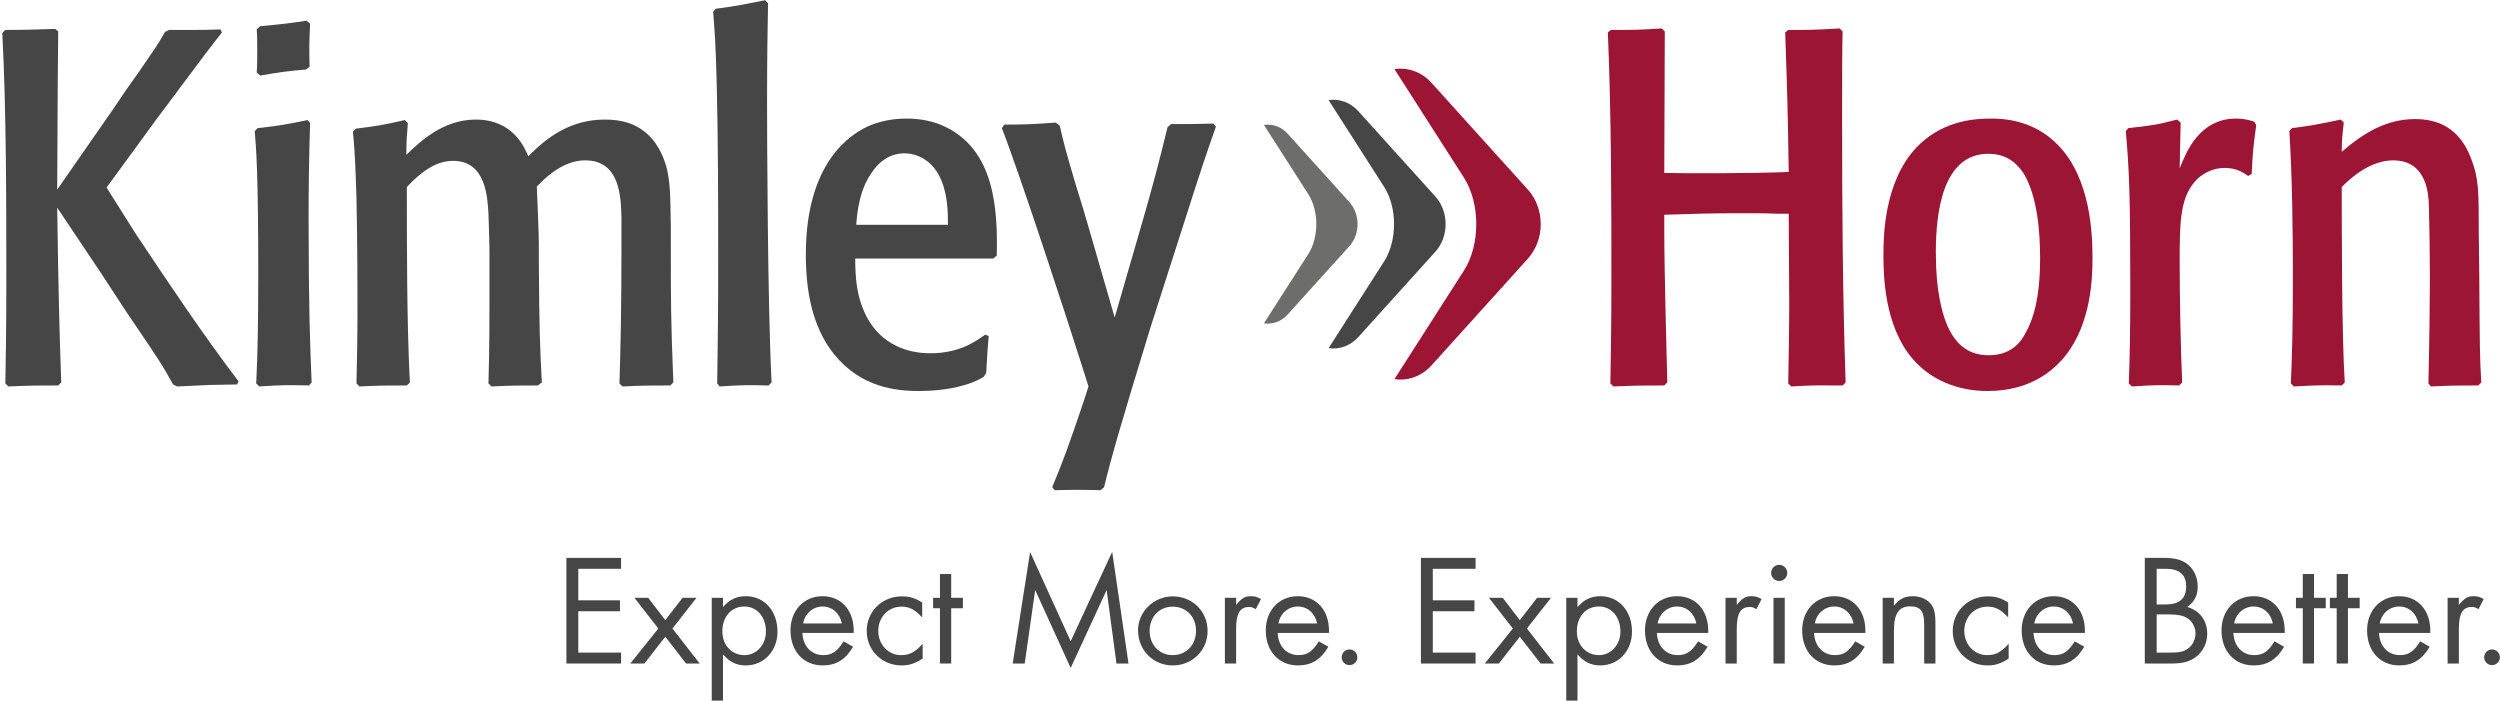 <svg xmlns="http://www.w3.org/2000/svg" xmlns:xlink="http://www.w3.org/1999/xlink" width="296px" height="83px" viewBox="0 0 296 83"><title>Kimley-Horn_Logo</title><desc>Created with Sketch.</desc><defs></defs><g id="Homepage" stroke="none" stroke-width="1" fill="none" fill-rule="evenodd"><g id="Kimley_Homepage-Public" transform="translate(-150, -27)"><g id="Navigation"><g id="Kimley-Horn_Logo" transform="translate(150, 27)"><polyline id="Fill-1" fill="#454645" points="67.063 78.561 67.063 66.053 73.536 66.053 73.536 67.346 68.47 67.346 68.47 71.078 73.404 71.078 73.404 72.372 68.47 72.372 68.47 77.267 73.536 77.267 73.536 78.561 67.063 78.561"></polyline><polyline id="Fill-2" fill="#454645" points="81.229 78.561 78.771 75.392 76.295 78.561 74.625 78.561 77.946 74.416 75.113 70.779 76.745 70.779 78.771 73.423 80.816 70.779 82.467 70.779 79.616 74.416 82.842 78.561 81.229 78.561"></polyline><path d="M88.134,71.81 C86.596,71.81 85.526,73.01 85.526,74.754 C85.526,76.386 86.633,77.567 88.153,77.567 C89.579,77.567 90.686,76.33 90.686,74.773 C90.686,73.029 89.616,71.81 88.134,71.81 Z M88.303,78.786 C87.215,78.786 86.389,78.392 85.601,77.474 L85.601,82.95 L84.269,82.95 L84.269,70.779 L85.601,70.779 L85.601,71.885 C86.371,70.985 87.196,70.591 88.322,70.591 C90.498,70.591 92.055,72.335 92.055,74.792 C92.055,77.08 90.442,78.786 88.303,78.786 L88.303,78.786 Z" id="Fill-3" fill="#454645"></path><path d="M97.384,71.81 C96.259,71.81 95.283,72.654 95.096,73.817 L99.673,73.817 C99.429,72.597 98.529,71.81 97.384,71.81 Z M95.002,74.941 C95.077,76.536 96.071,77.567 97.478,77.567 C98.51,77.567 99.129,77.136 99.88,75.936 L101.005,76.573 C100.124,78.092 98.998,78.786 97.403,78.786 C95.133,78.786 93.595,77.098 93.595,74.642 C93.595,72.279 95.171,70.591 97.384,70.591 C99.598,70.591 101.08,72.241 101.08,74.679 L101.08,74.941 L95.002,74.941 L95.002,74.941 Z" id="Fill-4" fill="#454645"></path><path d="M106.748,78.786 C104.421,78.786 102.62,77.005 102.62,74.717 C102.62,72.391 104.421,70.61 106.785,70.61 C107.685,70.61 108.38,70.816 109.186,71.341 L109.186,73.104 C108.323,72.166 107.685,71.829 106.729,71.829 C105.171,71.829 103.989,73.066 103.989,74.698 C103.989,76.31 105.171,77.567 106.672,77.567 C107.704,77.567 108.342,77.23 109.242,76.217 L109.242,77.98 C108.286,78.58 107.648,78.786 106.748,78.786" id="Fill-5" fill="#454645"></path><polyline id="Fill-6" fill="#454645" points="112.621 72.016 112.621 78.561 111.289 78.561 111.289 72.016 110.482 72.016 110.482 70.779 111.289 70.779 111.289 67.965 112.621 67.965 112.621 70.779 114.009 70.779 114.009 72.016 112.621 72.016"></polyline><polyline id="Fill-7" fill="#454645" points="132.19 78.561 131.026 69.86 126.768 79.086 122.565 69.86 121.327 78.561 119.901 78.561 121.965 65.359 126.768 75.917 131.683 65.34 133.615 78.561 132.19 78.561"></polyline><path d="M138.833,71.829 C137.257,71.829 136.113,73.048 136.113,74.698 C136.113,76.348 137.276,77.567 138.833,77.567 C140.447,77.567 141.609,76.367 141.609,74.698 C141.609,73.01 140.465,71.829 138.833,71.829 Z M138.852,78.786 C136.525,78.786 134.743,76.967 134.743,74.623 C134.743,72.429 136.6,70.61 138.852,70.61 C141.178,70.61 142.979,72.391 142.979,74.698 C142.979,77.005 141.178,78.786 138.852,78.786 L138.852,78.786 Z" id="Fill-8" fill="#454645"></path><path d="M148.684,72.128 C148.346,71.923 148.178,71.866 147.896,71.866 C146.808,71.866 146.358,72.635 146.358,74.454 L146.358,78.561 L145.026,78.561 L145.026,70.779 L146.358,70.779 L146.358,71.622 C147.052,70.797 147.39,70.591 148.121,70.591 C148.553,70.591 148.834,70.666 149.303,70.928 L148.684,72.128" id="Fill-9" fill="#454645"></path><path d="M153.656,71.81 C152.531,71.81 151.555,72.654 151.368,73.817 L155.946,73.817 C155.701,72.597 154.8,71.81 153.656,71.81 Z M151.274,74.941 C151.349,76.536 152.343,77.567 153.75,77.567 C154.782,77.567 155.401,77.136 156.151,75.936 L157.277,76.573 C156.395,78.092 155.27,78.786 153.675,78.786 C151.405,78.786 149.867,77.098 149.867,74.642 C149.867,72.279 151.442,70.591 153.656,70.591 C155.87,70.591 157.352,72.241 157.352,74.679 L157.352,74.941 L151.274,74.941 L151.274,74.941 Z" id="Fill-10" fill="#454645"></path><path d="M159.773,78.749 C159.267,78.749 158.854,78.337 158.854,77.83 C158.854,77.304 159.267,76.892 159.773,76.892 C160.299,76.892 160.712,77.304 160.712,77.83 C160.712,78.337 160.299,78.749 159.773,78.749" id="Fill-11" fill="#454645"></path><polyline id="Fill-12" fill="#454645" points="168.236 78.561 168.236 66.053 174.708 66.053 174.708 67.346 169.643 67.346 169.643 71.078 174.577 71.078 174.577 72.372 169.643 72.372 169.643 77.267 174.708 77.267 174.708 78.561 168.236 78.561"></polyline><polyline id="Fill-13" fill="#454645" points="182.402 78.561 179.944 75.392 177.467 78.561 175.798 78.561 179.118 74.416 176.286 70.779 177.918 70.779 179.944 73.423 181.989 70.779 183.64 70.779 180.788 74.416 184.015 78.561 182.402 78.561"></polyline><path d="M189.307,71.81 C187.769,71.81 186.7,73.01 186.7,74.754 C186.7,76.386 187.806,77.567 189.326,77.567 C190.752,77.567 191.859,76.33 191.859,74.773 C191.859,73.029 190.789,71.81 189.307,71.81 Z M189.476,78.786 C188.388,78.786 187.563,78.392 186.774,77.474 L186.774,82.95 L185.442,82.95 L185.442,70.779 L186.774,70.779 L186.774,71.885 C187.544,70.985 188.37,70.591 189.495,70.591 C191.671,70.591 193.228,72.335 193.228,74.792 C193.228,77.08 191.615,78.786 189.476,78.786 L189.476,78.786 Z" id="Fill-14" fill="#454645"></path><path d="M198.557,71.81 C197.432,71.81 196.456,72.654 196.268,73.817 L200.846,73.817 C200.603,72.597 199.702,71.81 198.557,71.81 Z M196.175,74.941 C196.249,76.536 197.244,77.567 198.651,77.567 C199.683,77.567 200.302,77.136 201.052,75.936 L202.178,76.573 C201.296,78.092 200.171,78.786 198.576,78.786 C196.306,78.786 194.768,77.098 194.768,74.642 C194.768,72.279 196.344,70.591 198.557,70.591 C200.771,70.591 202.253,72.241 202.253,74.679 L202.253,74.941 L196.175,74.941 L196.175,74.941 Z" id="Fill-15" fill="#454645"></path><path d="M207.958,72.128 C207.62,71.923 207.451,71.866 207.17,71.866 C206.081,71.866 205.631,72.635 205.631,74.454 L205.631,78.561 L204.3,78.561 L204.3,70.779 L205.631,70.779 L205.631,71.622 C206.326,70.797 206.663,70.591 207.395,70.591 C207.826,70.591 208.108,70.666 208.577,70.928 L207.958,72.128" id="Fill-16" fill="#454645"></path><path d="M209.981,78.561 L211.313,78.561 L211.313,70.779 L209.981,70.779 L209.981,78.561 Z M210.656,68.79 C210.131,68.79 209.7,68.359 209.7,67.834 C209.7,67.309 210.131,66.877 210.656,66.877 C211.182,66.877 211.613,67.309 211.613,67.834 C211.613,68.359 211.182,68.79 210.656,68.79 L210.656,68.79 Z" id="Fill-17" fill="#454645"></path><path d="M217.167,71.81 C216.041,71.81 215.066,72.654 214.878,73.817 L219.456,73.817 C219.212,72.597 218.311,71.81 217.167,71.81 Z M214.784,74.941 C214.859,76.536 215.853,77.567 217.26,77.567 C218.293,77.567 218.911,77.136 219.662,75.936 L220.788,76.573 C219.906,78.092 218.781,78.786 217.186,78.786 C214.915,78.786 213.377,77.098 213.377,74.642 C213.377,72.279 214.953,70.591 217.167,70.591 C219.381,70.591 220.862,72.241 220.862,74.679 L220.862,74.941 L214.784,74.941 L214.784,74.941 Z" id="Fill-18" fill="#454645"></path><path d="M227.824,78.561 L227.824,73.967 C227.824,72.372 227.393,71.791 226.173,71.791 C224.823,71.791 224.24,72.654 224.24,74.679 L224.24,78.561 L222.909,78.561 L222.909,70.779 L224.24,70.779 L224.24,71.716 C224.916,70.891 225.516,70.591 226.492,70.591 C227.43,70.591 228.293,71.003 228.725,71.659 C229.025,72.147 229.156,72.729 229.156,73.742 L229.156,78.561 L227.824,78.561" id="Fill-19" fill="#454645"></path><path d="M235.33,78.786 C233.004,78.786 231.202,77.005 231.202,74.717 C231.202,72.391 233.004,70.61 235.367,70.61 C236.268,70.61 236.962,70.816 237.769,71.341 L237.769,73.104 C236.906,72.166 236.268,71.829 235.311,71.829 C233.754,71.829 232.572,73.066 232.572,74.698 C232.572,76.31 233.754,77.567 235.255,77.567 C236.286,77.567 236.924,77.23 237.825,76.217 L237.825,77.98 C236.868,78.58 236.231,78.786 235.33,78.786" id="Fill-20" fill="#454645"></path><path d="M243.155,71.81 C242.029,71.81 241.053,72.654 240.866,73.817 L245.444,73.817 C245.2,72.597 244.299,71.81 243.155,71.81 Z M240.772,74.941 C240.847,76.536 241.841,77.567 243.248,77.567 C244.28,77.567 244.899,77.136 245.65,75.936 L246.775,76.573 C245.894,78.092 244.768,78.786 243.174,78.786 C240.903,78.786 239.365,77.098 239.365,74.642 C239.365,72.279 240.941,70.591 243.155,70.591 C245.368,70.591 246.85,72.241 246.85,74.679 L246.85,74.941 L240.772,74.941 L240.772,74.941 Z" id="Fill-21" fill="#454645"></path><path d="M258.897,73.142 C258.409,72.86 257.771,72.748 256.758,72.748 L255.351,72.748 L255.351,77.267 L256.945,77.267 C258.109,77.267 258.615,77.155 259.141,76.723 C259.647,76.31 259.948,75.673 259.948,74.979 C259.948,74.229 259.516,73.478 258.897,73.142 Z M256.439,67.346 L255.351,67.346 L255.351,71.566 L256.402,71.566 C258.052,71.566 258.841,70.872 258.841,69.428 C258.841,68.04 258.034,67.346 256.439,67.346 Z M260.079,77.717 C259.31,78.337 258.484,78.561 257.058,78.561 L253.944,78.561 L253.944,66.053 L256.214,66.053 C257.527,66.053 258.39,66.296 259.047,66.84 C259.778,67.421 260.21,68.415 260.21,69.428 C260.21,70.516 259.835,71.248 258.971,71.866 C260.454,72.297 261.336,73.478 261.336,75.036 C261.336,76.104 260.886,77.061 260.079,77.717 L260.079,77.717 Z" id="Fill-22" fill="#454645"></path><path d="M266.816,71.81 C265.69,71.81 264.715,72.654 264.526,73.817 L269.104,73.817 C268.861,72.597 267.96,71.81 266.816,71.81 Z M264.433,74.941 C264.508,76.536 265.502,77.567 266.909,77.567 C267.941,77.567 268.56,77.136 269.31,75.936 L270.437,76.573 C269.555,78.092 268.429,78.786 266.834,78.786 C264.564,78.786 263.026,77.098 263.026,74.642 C263.026,72.279 264.601,70.591 266.816,70.591 C269.029,70.591 270.511,72.241 270.511,74.679 L270.511,74.941 L264.433,74.941 L264.433,74.941 Z" id="Fill-23" fill="#454645"></path><polyline id="Fill-24" fill="#454645" points="273.981 72.016 273.981 78.561 272.649 78.561 272.649 72.016 271.842 72.016 271.842 70.779 272.649 70.779 272.649 67.965 273.981 67.965 273.981 70.779 275.37 70.779 275.37 72.016 273.981 72.016"></polyline><polyline id="Fill-25" fill="#454645" points="277.996 72.016 277.996 78.561 276.664 78.561 276.664 72.016 275.858 72.016 275.858 70.779 276.664 70.779 276.664 67.965 277.996 67.965 277.996 70.779 279.385 70.779 279.385 72.016 277.996 72.016"></polyline><path d="M284.054,71.81 C282.929,71.81 281.953,72.654 281.765,73.817 L286.343,73.817 C286.099,72.597 285.199,71.81 284.054,71.81 Z M281.672,74.941 C281.746,76.536 282.741,77.567 284.148,77.567 C285.18,77.567 285.799,77.136 286.55,75.936 L287.675,76.573 C286.794,78.092 285.668,78.786 284.073,78.786 C281.803,78.786 280.265,77.098 280.265,74.642 C280.265,72.279 281.84,70.591 284.054,70.591 C286.268,70.591 287.75,72.241 287.75,74.679 L287.75,74.941 L281.672,74.941 L281.672,74.941 Z" id="Fill-26" fill="#454645"></path><path d="M293.455,72.128 C293.117,71.923 292.948,71.866 292.667,71.866 C291.578,71.866 291.128,72.635 291.128,74.454 L291.128,78.561 L289.796,78.561 L289.796,70.779 L291.128,70.779 L291.128,71.622 C291.823,70.797 292.16,70.591 292.892,70.591 C293.323,70.591 293.605,70.666 294.074,70.928 L293.455,72.128" id="Fill-27" fill="#454645"></path><path d="M295.047,78.749 C294.541,78.749 294.128,78.337 294.128,77.83 C294.128,77.304 294.541,76.892 295.047,76.892 C295.572,76.892 295.985,77.304 295.985,77.83 C295.985,78.337 295.572,78.749 295.047,78.749" id="Fill-28" fill="#454645"></path><path d="M165.1,44.89 C166.662,45.122 168.301,44.582 169.494,43.26 L180.899,30.628 C182.931,28.378 182.931,24.694 180.899,22.444 L169.494,9.812 C168.301,8.49 166.663,7.951 165.101,8.182 L173.331,21.036 C175.275,24.072 175.275,28.998 173.331,32.035 L165.1,44.89" id="Fill-29" fill="#9D1535"></path><path d="M6.893,45.639 C4.328,45.639 3.732,45.639 0.988,45.758 L0.63,45.4 C0.69,42.3 0.75,39.259 0.75,33.475 C0.75,24.114 0.75,13.143 0.273,3.901 L0.63,3.544 C3.374,3.544 4.09,3.484 6.536,3.424 L6.893,3.723 C6.834,8.373 6.834,9.923 6.774,22.445 L13.574,12.666 C14.469,11.295 15.423,9.923 16.377,8.611 C18.465,5.571 18.585,5.452 19.538,3.782 L20.015,3.544 L22.461,3.544 C23.654,3.544 24.788,3.544 26.1,3.484 L26.279,3.841 C24.966,5.511 24.49,6.107 18.585,14.038 L12.619,22.206 L16.079,27.692 C20.015,33.595 23.953,39.497 28.247,45.162 L28.068,45.519 C26.994,45.519 25.921,45.58 24.847,45.58 C23.535,45.639 22.223,45.698 20.97,45.758 L20.493,45.519 C19.24,43.254 18.823,42.598 15.005,36.993 C13.991,35.443 12.977,33.892 11.963,32.342 L6.774,24.591 C6.893,32.879 7.013,38.96 7.251,45.281 L6.893,45.639" id="Fill-30" fill="#454645"></path><path d="M36.241,8.231 C34.094,8.41 33.199,8.529 30.814,8.946 L30.396,8.589 C30.456,7.694 30.456,6.859 30.456,5.965 C30.456,5.131 30.456,4.295 30.396,3.461 L30.814,3.103 C33.318,2.865 33.975,2.805 36.301,2.447 L36.718,2.805 C36.599,5.19 36.599,6.025 36.659,7.873 L36.241,8.231 Z M36.599,45.639 C34.094,45.58 33.258,45.58 30.694,45.758 L30.336,45.4 C30.515,41.823 30.575,38.067 30.575,32.223 C30.575,20.477 30.336,17.556 30.158,15.528 L30.515,15.17 C33.14,14.872 33.796,14.753 36.42,14.217 L36.718,14.574 C36.599,18.211 36.539,21.55 36.539,25.843 C36.539,36.456 36.718,41.047 36.898,45.281 L36.599,45.639 L36.599,45.639 Z" id="Fill-31" fill="#454645"></path><path d="M57.952,30.315 C57.952,28.645 57.893,26.976 57.834,25.307 C57.714,23.339 57.535,19.046 53.658,19.046 C52.107,19.046 50.378,19.762 48.171,22.146 C48.171,29.301 48.171,38.305 48.528,45.281 L48.171,45.639 C45.606,45.639 45.129,45.639 42.563,45.758 L42.206,45.4 C42.266,42.658 42.325,40.034 42.325,36.635 C42.325,35.145 42.325,28.765 42.206,23.458 C42.086,19.821 42.027,18.032 41.788,15.588 L42.146,15.23 C44.592,14.932 45.307,14.813 47.932,14.216 L48.289,14.574 C48.171,16.125 48.111,16.661 48.111,18.331 C49.781,16.721 52.465,14.157 56.342,14.157 C60.756,14.157 62.128,17.496 62.546,18.509 C64.753,16.244 67.556,14.157 71.612,14.157 C72.625,14.157 73.58,14.276 74.475,14.574 C76.98,15.468 77.994,17.436 78.47,18.509 C79.366,20.656 79.366,22.504 79.426,26.976 L79.426,29.778 C79.426,35.323 79.426,37.948 79.724,45.281 L79.366,45.639 C76.681,45.639 76.205,45.639 73.699,45.758 L73.341,45.4 C73.461,41.942 73.58,36.575 73.58,29.421 L73.58,25.783 C73.52,23.279 73.401,18.986 69.286,18.986 C67.436,18.986 65.527,20 63.559,22.087 C63.619,23.518 63.798,27.632 63.798,28.824 L63.798,31.21 C63.858,39.14 63.917,40.869 64.156,45.281 L63.679,45.639 C61.173,45.639 60.696,45.639 58.191,45.758 L57.834,45.4 C57.952,41.107 57.952,37.53 57.952,35.801 L57.952,30.315" id="Fill-32" fill="#454645"></path><path d="M90.999,45.639 C88.613,45.58 87.778,45.58 85.213,45.758 L84.915,45.4 C84.975,41.466 85.034,37.112 85.034,31.09 C85.034,23.995 85.034,16.899 84.855,9.804 C84.736,5.213 84.617,3.663 84.437,1.397 L84.736,1.039 C87.42,0.682 88.196,0.502 90.581,0.026 L90.939,0.383 C90.88,3.544 90.82,6.525 90.82,12.189 C90.82,15.647 90.88,36.218 91.357,45.281 L90.999,45.639" id="Fill-33" fill="#454645"></path><path d="M112.233,26.619 C112.233,25.486 112.233,24.293 111.935,22.922 C111.04,18.629 108.117,18.152 107.103,18.152 C106.447,18.152 104.658,18.271 103.227,20.417 C101.735,22.504 101.497,25.127 101.377,26.619 L112.233,26.619 Z M101.258,30.613 C101.258,32.879 101.437,35.026 102.391,37.053 C104.599,41.823 109.191,41.823 110.205,41.823 C113.604,41.823 115.573,40.392 116.647,39.616 L117.064,39.795 C116.886,41.763 116.886,42.24 116.766,44.148 L116.468,44.625 C116.051,44.864 115.334,45.281 114.022,45.639 C112.174,46.176 110.146,46.295 108.833,46.295 C106.209,46.295 101.974,45.937 98.753,41.942 C96.129,38.663 95.412,34.37 95.412,30.137 C95.412,19.046 100.841,15.886 102.689,14.992 C104.121,14.336 105.732,14.038 107.342,14.038 C108.953,14.038 110.503,14.336 111.875,14.992 C117.78,17.794 118.138,24.77 118.019,30.256 L117.601,30.613 L101.258,30.613 L101.258,30.613 Z" id="Fill-34" fill="#454645"></path><path d="M128.876,45.758 C128.638,45.043 128.399,44.267 128.16,43.492 C126.669,38.722 120.705,20.477 118.617,15.17 L118.915,14.753 C121.659,14.753 122.375,14.693 124.999,14.514 L125.476,14.872 C126.013,17.257 126.192,17.853 127.326,21.729 C127.922,23.578 128.459,25.426 128.995,27.274 L131.978,37.589 L135.258,26.26 C136.392,22.325 137.107,19.702 138.24,15.051 L138.658,14.693 C140.865,14.693 141.223,14.693 143.669,14.634 L143.967,14.992 C142.773,18.39 142.475,19.225 139.732,27.811 L136.213,38.782 C132.634,50.468 131.56,54.224 130.725,57.683 L130.308,58.04 C127.922,57.981 127.326,57.981 124.88,58.04 L124.581,57.683 C125.775,54.821 126.49,52.913 128.28,47.606 L128.876,45.758" id="Fill-35" fill="#454645"></path><path d="M211.724,45.4 C211.784,42.18 211.844,38.901 211.844,35.682 C211.844,34.19 211.784,26.976 211.784,25.307 L210.532,25.307 C209.04,25.247 207.489,25.247 205.999,25.247 C202.36,25.247 201.048,25.307 197.051,25.426 L197.051,27.274 C197.051,32.163 197.349,42.836 197.409,45.281 L197.051,45.639 C194.426,45.639 193.83,45.639 191.027,45.758 L190.669,45.4 C190.729,41.584 190.789,37.768 190.789,33.952 C190.789,23.935 190.789,13.918 190.37,3.841 L190.729,3.544 C193.473,3.544 194.129,3.544 196.753,3.365 L197.111,3.723 C197.111,6.107 197.051,17.853 197.051,20.477 C200.034,20.537 207.907,20.537 211.784,20.358 C211.665,12.308 211.605,10.937 211.367,3.841 L211.724,3.544 C214.17,3.544 214.945,3.544 217.808,3.365 L218.166,3.723 C218.106,5.75 218.106,9.507 218.106,14.157 C218.106,24.531 218.166,34.906 218.524,45.281 L218.166,45.639 C215.481,45.639 214.886,45.58 212.081,45.758 L211.724,45.4" id="Fill-36" fill="#9D1535"></path><path d="M239.64,20.596 C238.925,19.523 237.791,18.211 235.405,18.211 C229.977,18.211 229.203,25.247 229.203,29.838 C229.203,32.223 229.38,33.952 229.62,35.204 C230.514,40.333 232.661,42.062 235.465,42.062 C238.388,42.062 239.462,40.153 239.878,39.319 C241.251,36.874 241.549,33.475 241.549,30.613 C241.549,27.572 241.251,23.339 239.64,20.596 Z M243.696,17.198 C247.573,21.192 247.752,27.811 247.752,30.613 C247.752,32.998 247.573,38.245 244.59,42.062 C241.608,45.817 237.612,46.295 235.285,46.295 C231.886,46.295 228.606,45.043 226.398,42.419 C223.118,38.544 222.998,32.64 222.998,30.196 C222.998,28.049 223.059,21.55 226.876,17.496 C229.799,14.395 233.496,14.038 235.704,14.038 C237.135,14.038 240.774,14.157 243.696,17.198 L243.696,17.198 Z" id="Fill-37" fill="#9D1535"></path><path d="M258.013,45.639 C255.746,45.58 255.09,45.58 252.405,45.758 L252.048,45.4 C252.167,42.18 252.227,39.378 252.227,34.43 C252.227,23.279 252.108,20.06 251.69,15.528 L251.988,15.17 C254.672,14.872 255.209,14.813 257.774,14.157 L258.191,14.514 C258.131,16.363 258.131,18.152 258.072,19.94 C258.788,18.152 260.339,14.038 264.753,14.038 C265.707,14.038 266.243,14.216 266.9,14.395 L267.138,14.813 C266.781,17.436 266.721,18.032 266.601,20.596 L266.184,20.835 C265.588,20.417 264.812,19.881 263.38,19.881 C262.069,19.881 260.935,20.477 260.16,21.192 C258.131,23.22 258.072,26.082 258.072,31.09 C258.072,35.026 258.191,41.346 258.37,45.281 L258.013,45.639" id="Fill-38" fill="#9D1535"></path><path d="M287.522,45.4 C287.641,40.749 287.701,34.846 287.701,32.938 C287.701,30.315 287.641,26.5 287.582,24.293 C287.522,22.982 287.343,18.986 283.347,18.986 C280.782,18.986 278.456,20.894 277.263,22.146 C277.263,26.797 277.263,39.855 277.62,45.281 L277.263,45.639 C274.519,45.58 273.982,45.639 271.597,45.758 L271.238,45.4 C271.358,42.658 271.477,39.02 271.477,33.296 C271.477,27.393 271.417,21.431 271.06,15.528 L271.358,15.17 C273.744,14.872 274.579,14.693 277.143,14.157 L277.501,14.514 C277.382,15.766 277.263,16.303 277.263,17.973 C279.887,15.707 282.571,14.097 285.971,14.097 C290.087,14.097 291.757,16.601 292.592,18.807 C293.487,21.133 293.487,22.564 293.487,27.632 L293.546,32.759 C293.606,41.346 293.606,42.3 293.784,45.281 L293.427,45.639 C290.743,45.639 290.265,45.639 287.82,45.758 L287.522,45.4" id="Fill-39" fill="#9D1535"></path><path d="M157.304,41.22 C158.553,41.405 159.865,40.973 160.819,39.915 L169.943,29.81 C171.568,28.009 171.568,25.063 169.943,23.262 L160.819,13.157 C159.864,12.099 158.554,11.668 157.305,11.852 L163.888,22.136 C165.444,24.565 165.444,28.506 163.888,30.935 L157.304,41.22" id="Fill-40" fill="#454645"></path><path d="M149.648,38.283 C150.648,38.43 151.697,38.085 152.461,37.239 L159.759,29.155 C161.06,27.714 161.06,25.357 159.759,23.917 L152.46,15.832 C151.696,14.986 150.648,14.641 149.649,14.789 L154.916,23.015 C156.16,24.959 156.16,28.111 154.916,30.055 L149.648,38.283" id="Fill-41" fill="#6D6E6C"></path></g></g></g></g></svg>